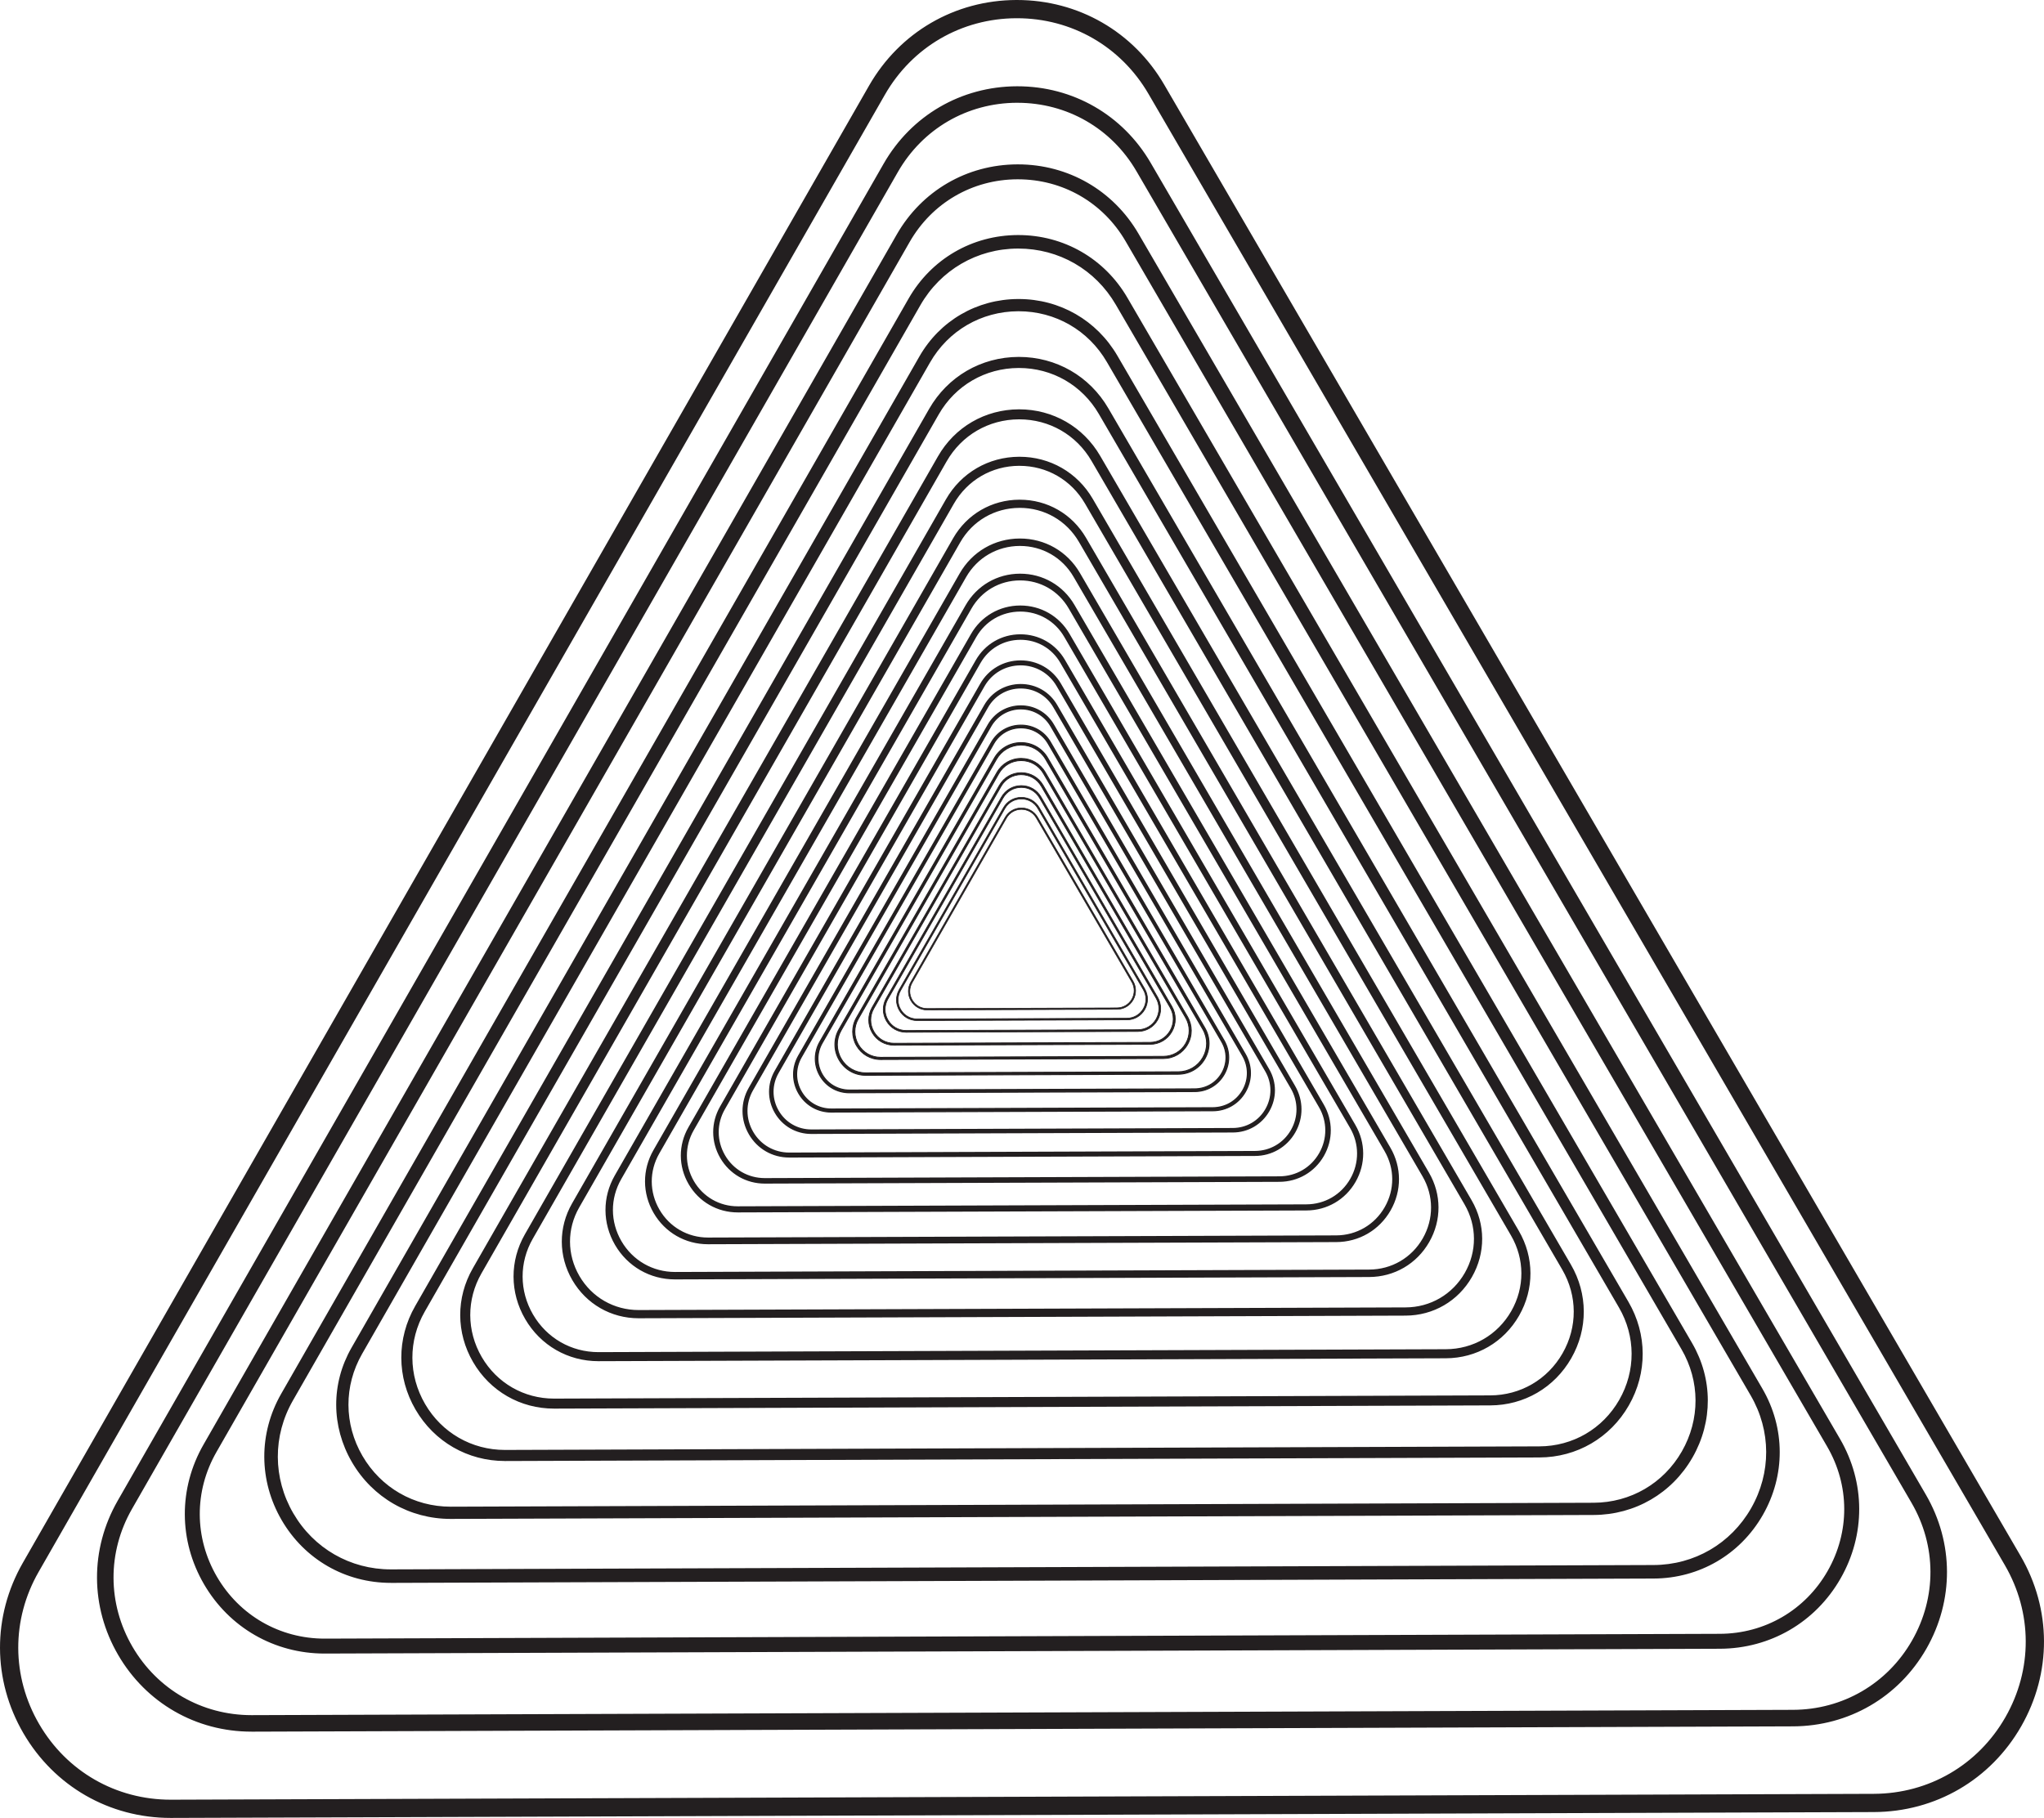 <svg xmlns="http://www.w3.org/2000/svg" id="Layer_2" data-name="Layer 2" viewBox="0 0 1220.79 1085.97"><defs><style>      .cls-1 {        fill: #231f20;      }    </style></defs><g id="Layer_1-2" data-name="Layer 1"><g><g><path class="cls-1" d="m553.72,603.33c-4.02,0-7.63-2.07-9.65-5.55-2.03-3.49-2.05-7.67-.04-11.17l56.33-98.35c2.01-3.5,5.62-5.61,9.66-5.62.01,0,.03,0,.04,0,4.02,0,7.63,2.07,9.65,5.55l57.01,97.96c2.03,3.49,2.05,7.67.04,11.17-2.01,3.5-5.62,5.61-9.66,5.62l-113.34.39h-.04Zm56.33-119.82s-.02,0-.04,0c-3.73.01-7.05,1.95-8.91,5.18l-56.33,98.35c-1.85,3.23-1.84,7.08.04,10.3,1.87,3.21,5.19,5.12,8.9,5.12h.04l113.34-.39c3.73-.01,7.05-1.95,8.91-5.18,1.85-3.23,1.84-7.08-.04-10.3l-57.01-97.96c-1.87-3.21-5.19-5.12-8.9-5.12Z"></path><path class="cls-1" d="m553.72,603.5h0c-4.08,0-7.75-2.11-9.8-5.64-2.06-3.54-2.08-7.79-.04-11.34l56.33-98.35c2.04-3.56,5.7-5.69,9.81-5.71h.04c4.08,0,7.75,2.11,9.8,5.64l57.01,97.96c2.06,3.54,2.08,7.79.04,11.34-2.04,3.56-5.7,5.69-9.81,5.71l-113.38.39Zm56.33-120.69h-.04c-3.98.01-7.53,2.08-9.51,5.53l-56.33,98.35c-1.98,3.45-1.96,7.56.04,11,1.99,3.42,5.54,5.47,9.5,5.47h.04l113.33-.39c3.98-.01,7.53-2.08,9.51-5.53,1.98-3.45,1.96-7.56-.04-11l-57.01-97.96c-1.99-3.42-5.54-5.47-9.5-5.47Zm-56.33,119.82c-3.77,0-7.16-1.95-9.05-5.21-1.91-3.27-1.92-7.19-.04-10.48l56.33-98.35c1.88-3.29,5.27-5.26,9.06-5.27h.04c3.77,0,7.16,1.95,9.05,5.21l57.01,97.96c1.91,3.27,1.92,7.19.04,10.48-1.88,3.29-5.27,5.26-9.06,5.27l-113.37.39Zm56.33-118.96h-.04c-3.66.01-6.94,1.92-8.76,5.1l-56.33,98.35c-1.82,3.18-1.81,6.97.03,10.13,1.83,3.15,5.11,5.04,8.76,5.04h.04l113.33-.39c3.66-.01,6.94-1.92,8.76-5.1,1.82-3.18,1.81-6.97-.03-10.13l-57.01-97.96c-1.83-3.15-5.11-5.04-8.75-5.04Z"></path></g><g><path class="cls-1" d="m547.78,609.66c-4.44,0-8.43-2.29-10.67-6.13-2.24-3.86-2.26-8.47-.04-12.34l62.24-108.66c2.22-3.87,6.21-6.19,10.67-6.21.01,0,.03,0,.04,0,4.44,0,8.43,2.29,10.67,6.13l62.98,108.23c2.24,3.86,2.26,8.47.04,12.34-2.22,3.87-6.21,6.19-10.67,6.21l-125.22.43h-.04Zm62.24-132.39s-.03,0-.04,0c-4.12.01-7.79,2.15-9.84,5.73l-62.24,108.66c-2.05,3.57-2.03,7.83.04,11.39,2.06,3.55,5.74,5.66,9.84,5.66h.04l125.22-.43c4.12-.01,7.79-2.15,9.84-5.73,2.05-3.57,2.03-7.83-.04-11.39l-62.98-108.23c-2.06-3.55-5.74-5.66-9.84-5.66Z"></path><path class="cls-1" d="m547.78,609.85h0c-4.51,0-8.56-2.33-10.83-6.23-2.28-3.92-2.3-8.6-.04-12.53l62.24-108.66c2.25-3.93,6.3-6.29,10.83-6.3h.05c4.51,0,8.56,2.33,10.83,6.23l62.98,108.23c2.28,3.92,2.3,8.6.04,12.53-2.25,3.93-6.3,6.29-10.83,6.3l-125.27.43Zm62.24-133.35h-.04c-4.39.02-8.32,2.3-10.5,6.11l-62.24,108.66c-2.18,3.81-2.17,8.35.04,12.15,2.2,3.78,6.13,6.04,10.5,6.04h.04l125.22-.43c4.39-.02,8.32-2.3,10.5-6.11,2.18-3.81,2.17-8.35-.04-12.15l-62.98-108.23c-2.2-3.78-6.13-6.04-10.5-6.04Zm-62.24,132.39c-4.17,0-7.91-2.15-10-5.75-2.11-3.62-2.12-7.95-.04-11.58l62.24-108.66c2.08-3.63,5.82-5.81,10.01-5.82h.04c4.17,0,7.91,2.15,10,5.75l62.98,108.23c2.11,3.62,2.12,7.94.04,11.58-2.08,3.63-5.82,5.81-10.01,5.82l-125.26.43Zm62.24-131.43h-.04c-4.05.01-7.66,2.12-9.68,5.63l-62.24,108.66c-2.01,3.51-2,7.7.04,11.19,2.03,3.48,5.64,5.56,9.67,5.56h.04l125.22-.43c4.05-.01,7.66-2.12,9.68-5.63,2.01-3.51,2-7.7-.04-11.19l-62.98-108.23c-2.03-3.48-5.64-5.56-9.67-5.56Z"></path></g><g><path class="cls-1" d="m541.21,616.65c-4.91,0-9.31-2.53-11.78-6.78-2.48-4.26-2.5-9.36-.05-13.64l68.76-120.06c2.45-4.28,6.86-6.84,11.79-6.86.02,0,.03,0,.05,0,4.91,0,9.31,2.53,11.78,6.78l69.59,119.58c2.48,4.26,2.5,9.36.05,13.64-2.45,4.28-6.86,6.84-11.79,6.86l-138.35.48h-.05Zm68.77-146.27s-.03,0-.05,0c-4.55.02-8.61,2.38-10.87,6.33l-68.76,120.06c-2.26,3.95-2.24,8.65.04,12.58,2.28,3.92,6.34,6.25,10.87,6.25h.05l138.35-.48c4.55-.02,8.61-2.38,10.87-6.33,2.26-3.95,2.24-8.65-.04-12.58l-69.59-119.58c-2.28-3.92-6.34-6.25-10.87-6.25Z"></path><path class="cls-1" d="m541.21,616.86h0c-4.99,0-9.46-2.57-11.97-6.88-2.52-4.33-2.54-9.5-.05-13.85l68.76-120.06c2.49-4.34,6.96-6.95,11.97-6.97h.05c4.99,0,9.46,2.57,11.97,6.88l69.59,119.58c2.52,4.33,2.54,9.5.05,13.85-2.49,4.34-6.96,6.95-11.97,6.97l-138.4.48Zm68.77-147.33h-.05c-4.85.02-9.19,2.54-11.6,6.75l-68.76,120.06c-2.41,4.21-2.4,9.23.05,13.43,2.43,4.18,6.77,6.67,11.6,6.67h.05l138.35-.48c4.85-.02,9.19-2.54,11.6-6.75,2.41-4.21,2.4-9.23-.05-13.43l-69.59-119.58c-2.43-4.18-6.77-6.67-11.6-6.67Zm-68.77,146.27c-4.6,0-8.74-2.38-11.05-6.36-2.33-4-2.34-8.78-.04-12.79l68.76-120.06c2.3-4.01,6.43-6.42,11.06-6.43h.05c4.6,0,8.74,2.38,11.05,6.36l69.59,119.58c2.33,4,2.34,8.78.04,12.79-2.3,4.01-6.43,6.42-11.06,6.43l-138.4.48Zm68.77-145.22h-.04c-4.47.02-8.47,2.34-10.69,6.22l-68.76,120.06c-2.22,3.88-2.21,8.5.04,12.37,2.24,3.85,6.24,6.15,10.69,6.15h.05l138.35-.48c4.47-.02,8.47-2.34,10.69-6.22,2.22-3.88,2.21-8.5-.04-12.37l-69.59-119.58c-2.24-3.85-6.24-6.15-10.69-6.15Z"></path></g><g><path class="cls-1" d="m533.96,624.38c-5.43,0-10.29-2.8-13.02-7.49-2.74-4.71-2.76-10.34-.05-15.07l75.98-132.65c2.71-4.73,7.58-7.56,13.02-7.58.02,0,.04,0,.05,0,5.43,0,10.29,2.8,13.02,7.49l76.89,132.12c2.74,4.71,2.76,10.34.05,15.07-2.71,4.73-7.58,7.56-13.02,7.58l-152.86.53h-.05Zm75.98-161.61s-.03,0-.05,0c-5.02.02-9.52,2.63-12.01,6.99l-75.98,132.65c-2.5,4.36-2.48,9.56.05,13.9,2.52,4.33,7.01,6.91,12.01,6.91h.05l152.86-.53c5.02-.02,9.52-2.63,12.01-6.99,2.5-4.36,2.48-9.56-.05-13.9l-76.89-132.12c-2.52-4.33-7.01-6.91-12.01-6.91Z"></path><path class="cls-1" d="m533.96,624.61h0c-5.51,0-10.45-2.84-13.22-7.61-2.78-4.78-2.8-10.5-.05-15.3l75.98-132.65c2.75-4.8,7.69-7.68,13.23-7.7h.06c5.51,0,10.45,2.84,13.22,7.61l76.89,132.12c2.78,4.78,2.8,10.5.05,15.3-2.75,4.8-7.69,7.68-13.23,7.7l-152.92.53Zm75.98-162.78h-.05c-5.36.02-10.16,2.81-12.82,7.46l-75.98,132.65c-2.67,4.65-2.65,10.2.05,14.83,2.69,4.62,7.48,7.37,12.82,7.37h.05l152.86-.53c5.36-.02,10.16-2.81,12.82-7.46,2.67-4.65,2.65-10.2-.05-14.83l-76.89-132.12c-2.69-4.62-7.48-7.37-12.82-7.37Zm-75.98,161.61c-5.09,0-9.65-2.63-12.21-7.02-2.57-4.42-2.59-9.7-.05-14.13l75.98-132.65c2.54-4.43,7.11-7.09,12.22-7.11h.05c5.09,0,9.65,2.63,12.21,7.02l76.89,132.12c2.57,4.42,2.59,9.7.05,14.13-2.54,4.43-7.11,7.09-12.21,7.11l-152.92.53Zm75.98-160.45h-.05c-4.94.02-9.36,2.59-11.81,6.87l-75.98,132.65c-2.46,4.29-2.44,9.4.05,13.67,2.47,4.25,6.89,6.79,11.81,6.79h.05l152.86-.53c4.94-.02,9.36-2.59,11.81-6.87,2.46-4.29,2.44-9.4-.05-13.66l-76.89-132.12c-2.47-4.25-6.89-6.79-11.81-6.79Z"></path></g><g><path class="cls-1" d="m525.94,632.91c-5.99,0-11.37-3.09-14.39-8.27-3.03-5.2-3.05-11.43-.06-16.65l83.94-146.56c2.99-5.22,8.37-8.35,14.39-8.37.02,0,.04,0,.06,0,5.99,0,11.37,3.09,14.39,8.27l84.95,145.98c3.03,5.2,3.05,11.43.06,16.65-2.99,5.22-8.37,8.35-14.39,8.37l-168.9.58h-.06Zm83.95-178.56s-.04,0-.06,0c-5.55.02-10.51,2.91-13.27,7.72l-83.94,146.56c-2.76,4.82-2.74,10.56.05,15.36,2.78,4.78,7.74,7.63,13.27,7.63h.06l168.9-.58c5.55-.02,10.51-2.91,13.27-7.72,2.76-4.82,2.74-10.56-.05-15.36l-84.95-145.98c-2.78-4.78-7.74-7.63-13.27-7.63Z"></path><path class="cls-1" d="m525.94,633.17h0c-6.09,0-11.55-3.14-14.61-8.4-3.07-5.28-3.1-11.6-.06-16.91l83.94-146.56c3.04-5.3,8.5-8.48,14.61-8.5h.06c6.09,0,11.55,3.14,14.61,8.4l84.95,145.98c3.07,5.28,3.1,11.6.06,16.91-3.04,5.3-8.5,8.48-14.61,8.5l-168.96.58Zm83.95-179.86h-.06c-5.93.02-11.22,3.1-14.17,8.24l-83.94,146.56c-2.94,5.14-2.92,11.27.06,16.39,2.97,5.1,8.26,8.15,14.16,8.15h.06l168.9-.58c5.93-.02,11.22-3.1,14.17-8.24,2.94-5.14,2.92-11.27-.06-16.39l-84.95-145.98c-2.97-5.1-8.26-8.15-14.16-8.15Zm-83.95,178.56c-5.62,0-10.67-2.9-13.49-7.76-2.84-4.88-2.86-10.72-.05-15.61l83.94-146.56c2.81-4.9,7.85-7.83,13.5-7.85h.06c5.62,0,10.67,2.9,13.49,7.76l84.95,145.98c2.84,4.88,2.86,10.72.05,15.61-2.81,4.9-7.85,7.83-13.5,7.85l-168.95.58Zm83.95-177.27h-.05c-5.46.02-10.34,2.86-13.05,7.59l-83.94,146.56c-2.71,4.74-2.69,10.38.05,15.1,2.73,4.7,7.61,7.5,13.05,7.5h.06l168.9-.58c5.46-.02,10.34-2.86,13.05-7.59,2.71-4.74,2.69-10.38-.05-15.1l-84.95-145.98c-2.73-4.7-7.61-7.5-13.05-7.5Z"></path></g><g><path class="cls-1" d="m517.08,642.35c-6.62,0-12.56-3.41-15.89-9.14-3.34-5.75-3.37-12.62-.06-18.39l92.75-161.93c3.31-5.77,9.25-9.23,15.9-9.25.02,0,.04,0,.07,0,6.62,0,12.56,3.41,15.9,9.14l93.86,161.29c3.34,5.75,3.37,12.62.06,18.39-3.31,5.77-9.25,9.23-15.9,9.25l-186.61.64h-.07Zm92.75-197.29s-.04,0-.06,0c-6.13.02-11.62,3.21-14.66,8.53l-92.75,161.93c-3.05,5.32-3.03,11.67.06,16.97,3.07,5.28,8.55,8.43,14.66,8.43h.06l186.61-.64c6.13-.02,11.62-3.21,14.66-8.53,3.05-5.32,3.03-11.67-.06-16.97l-93.86-161.29c-3.07-5.28-8.55-8.43-14.66-8.43Z"></path><path class="cls-1" d="m517.08,642.63h0c-6.72,0-12.76-3.47-16.14-9.28-3.4-5.84-3.42-12.82-.06-18.68l92.75-161.93c3.36-5.86,9.39-9.37,16.14-9.4h.07c6.72,0,12.76,3.47,16.14,9.28l93.86,161.29c3.4,5.84,3.42,12.82.06,18.68-3.36,5.86-9.39,9.37-16.14,9.4l-186.68.64Zm92.75-198.72h-.06c-6.55.02-12.4,3.43-15.65,9.11l-92.75,161.93c-3.25,5.68-3.23,12.45.06,18.11,3.28,5.64,9.13,9,15.65,9h.07l186.61-.64c6.55-.02,12.4-3.43,15.65-9.11,3.25-5.68,3.23-12.45-.06-18.11l-93.86-161.29c-3.28-5.64-9.13-9-15.65-9Zm-92.75,197.29c-6.21,0-11.78-3.21-14.91-8.57-3.14-5.39-3.16-11.84-.06-17.25l92.75-161.93c3.1-5.41,8.67-8.66,14.91-8.68h.06c6.21,0,11.78,3.21,14.91,8.57l93.86,161.29c3.14,5.39,3.16,11.84.06,17.25-3.1,5.41-8.67,8.66-14.91,8.68l-186.67.64Zm92.75-195.86h-.06c-6.03.02-11.42,3.16-14.42,8.39l-92.75,161.93c-3,5.23-2.98,11.47.06,16.68,3.02,5.19,8.41,8.29,14.42,8.29h.06l186.61-.64c6.03-.02,11.42-3.16,14.42-8.39,3-5.23,2.98-11.47-.06-16.68l-93.86-161.29c-3.02-5.19-8.41-8.29-14.42-8.29Z"></path></g><g><path class="cls-1" d="m507.3,652.77c-7.32,0-13.88-3.77-17.56-10.1-3.7-6.35-3.72-13.95-.07-20.32l102.48-178.91c3.65-6.38,10.22-10.2,17.57-10.22.02,0,.05,0,.07,0,7.32,0,13.88,3.77,17.56,10.1l103.7,178.2c3.7,6.35,3.72,13.95.07,20.32-3.65,6.38-10.22,10.2-17.57,10.22l-206.18.71h-.07Zm102.48-217.98s-.04,0-.07,0c-6.78.02-12.83,3.55-16.2,9.43l-102.48,178.91c-3.37,5.88-3.34,12.89.06,18.75,3.4,5.84,9.45,9.32,16.2,9.32h.07l206.18-.71c6.78-.02,12.83-3.55,16.2-9.43,3.37-5.88,3.34-12.89-.06-18.75l-103.7-178.2c-3.4-5.84-9.45-9.32-16.2-9.32Z"></path><path class="cls-1" d="m507.3,653.08h0c-7.43,0-14.1-3.83-17.83-10.26-3.75-6.45-3.78-14.16-.07-20.64l102.48-178.91c3.71-6.47,10.38-10.35,17.84-10.38h.07c7.43,0,14.1,3.83,17.83,10.26l103.7,178.2c3.75,6.45,3.78,14.16.07,20.64-3.71,6.47-10.38,10.36-17.84,10.38l-206.26.71Zm102.48-219.56h-.07c-7.23.02-13.7,3.79-17.29,10.06l-102.48,178.91c-3.6,6.28-3.57,13.76.07,20.01,3.62,6.23,10.09,9.94,17.29,9.94h.07l206.18-.71c7.23-.02,13.7-3.79,17.29-10.06,3.6-6.28,3.57-13.76-.07-20.01l-103.7-178.2c-3.62-6.23-10.09-9.94-17.29-9.94Zm-102.48,217.98c-6.86,0-13.02-3.54-16.47-9.47-3.47-5.96-3.49-13.08-.07-19.06l102.48-178.91c3.43-5.98,9.58-9.56,16.48-9.59h.07c6.86,0,13.02,3.54,16.47,9.47l103.7,178.2c3.47,5.96,3.49,13.08.07,19.06-3.43,5.98-9.58,9.56-16.48,9.59l-206.25.71Zm102.48-216.41h-.07c-6.66.02-12.62,3.49-15.93,9.27l-102.48,178.91c-3.31,5.78-3.29,12.67.06,18.43,3.34,5.74,9.29,9.16,15.93,9.16h.07l206.18-.71c6.66-.02,12.62-3.49,15.93-9.27,3.31-5.78,3.29-12.67-.06-18.43l-103.7-178.2c-3.34-5.74-9.29-9.16-15.93-9.16Z"></path></g><g><path class="cls-1" d="m496.49,664.28c-8.09,0-15.33-4.17-19.4-11.16-4.08-7.02-4.11-15.41-.08-22.45l113.22-197.68c4.03-7.04,11.29-11.27,19.41-11.29.03,0,.05,0,.08,0,8.09,0,15.33,4.17,19.4,11.16l114.58,196.89c4.08,7.02,4.11,15.41.08,22.45-4.03,7.04-11.29,11.27-19.41,11.29l-227.8.78h-.08Zm113.23-240.84s-.05,0-.07,0c-7.49.03-14.18,3.92-17.9,10.42l-113.22,197.68c-3.72,6.5-3.69,14.24.07,20.71,3.75,6.45,10.44,10.29,17.9,10.29h.07l227.8-.78c7.49-.03,14.18-3.92,17.9-10.42,3.72-6.5,3.7-14.24-.07-20.71l-114.58-196.89c-3.75-6.45-10.44-10.29-17.9-10.29Z"></path><path class="cls-1" d="m496.49,664.63h0c-8.21,0-15.57-4.24-19.7-11.33-4.15-7.12-4.18-15.65-.08-22.8l113.22-197.68c4.1-7.15,11.47-11.44,19.71-11.47h.08c8.21,0,15.58,4.24,19.71,11.33l114.58,196.89c4.15,7.13,4.18,15.65.08,22.8-4.1,7.15-11.47,11.44-19.71,11.47l-227.89.78Zm113.23-242.59h-.08c-7.99.03-15.14,4.18-19.11,11.12l-113.22,197.68c-3.97,6.93-3.94,15.2.08,22.11,4,6.88,11.15,10.99,19.1,10.99h.08l227.8-.78c7.99-.03,15.13-4.18,19.11-11.12,3.97-6.93,3.94-15.2-.08-22.11l-114.58-196.89c-4-6.88-11.15-10.99-19.1-10.99Zm-113.23,240.84c-7.58,0-14.39-3.91-18.2-10.47-3.83-6.58-3.86-14.45-.07-21.06l113.22-197.68c3.78-6.61,10.59-10.57,18.2-10.59h.08c7.58,0,14.39,3.91,18.2,10.47l114.58,196.89c3.83,6.58,3.86,14.45.07,21.06-3.78,6.61-10.59,10.57-18.2,10.59l-227.88.78Zm113.23-239.1h-.07c-7.36.03-13.94,3.85-17.6,10.24l-113.22,197.68c-3.66,6.39-3.63,14,.07,20.36,3.69,6.34,10.27,10.12,17.6,10.12h.07l227.8-.78c7.36-.03,13.94-3.85,17.6-10.24,3.66-6.39,3.63-14-.07-20.36l-114.58-196.89c-3.69-6.34-10.27-10.12-17.6-10.12Z"></path></g><g><path class="cls-1" d="m484.54,677c-8.93,0-16.94-4.6-21.44-12.33-4.51-7.75-4.54-17.03-.09-24.81l125.1-218.41c4.46-7.78,12.47-12.45,21.44-12.48.03,0,.06,0,.09,0,8.93,0,16.94,4.6,21.44,12.33l126.6,217.54c4.51,7.75,4.54,17.03.09,24.81-4.46,7.78-12.47,12.45-21.44,12.48l-251.7.87h-.09Zm125.11-266.1s-.05,0-.08,0c-8.27.03-15.67,4.33-19.78,11.51l-125.1,218.41c-4.11,7.18-4.08,15.73.08,22.88,4.15,7.13,11.54,11.37,19.78,11.37h.08l251.7-.87c8.27-.03,15.67-4.33,19.78-11.51,4.11-7.18,4.08-15.73-.08-22.88l-126.6-217.54c-4.15-7.13-11.54-11.37-19.78-11.37Z"></path><path class="cls-1" d="m484.54,677.39h0c-9.07,0-17.21-4.68-21.77-12.52-4.58-7.87-4.61-17.29-.09-25.19l125.1-218.41c4.53-7.9,12.67-12.64,21.78-12.67h.09c9.07,0,17.21,4.68,21.77,12.52l126.6,217.54c4.58,7.87,4.61,17.29.09,25.19-4.53,7.9-12.67,12.64-21.78,12.67l-251.79.87Zm125.11-268.03h-.09c-8.83.03-16.72,4.62-21.11,12.29l-125.1,218.41c-4.39,7.66-4.36,16.79.08,24.42,4.42,7.6,12.31,12.14,21.11,12.14h.09l251.69-.87c8.83-.03,16.72-4.62,21.11-12.29,4.39-7.66,4.36-16.79-.08-24.42l-126.6-217.54c-4.42-7.6-12.31-12.14-21.11-12.14Zm-125.11,266.1c-8.38,0-15.89-4.32-20.11-11.57-4.23-7.27-4.26-15.97-.08-23.27l125.1-218.41c4.18-7.3,11.7-11.68,20.11-11.7h.08c8.38,0,15.89,4.32,20.11,11.57l126.6,217.54c4.23,7.27,4.26,15.97.08,23.27-4.18,7.3-11.7,11.68-20.11,11.7l-251.78.87Zm125.11-264.18h-.08c-8.14.03-15.41,4.26-19.45,11.32l-125.1,218.41c-4.04,7.06-4.01,15.47.08,22.5,4.07,7,11.34,11.18,19.44,11.18h.08l251.69-.87c8.13-.03,15.4-4.26,19.45-11.32,4.04-7.06,4.01-15.47-.08-22.5l-126.6-217.54c-4.08-7-11.34-11.18-19.44-11.18Z"></path></g><g><path class="cls-1" d="m471.34,691.06c-9.87,0-18.72-5.09-23.69-13.62-4.98-8.56-5.02-18.81-.09-27.41l138.22-241.31c4.93-8.6,13.78-13.75,23.69-13.79.03,0,.07,0,.1,0,9.87,0,18.72,5.09,23.69,13.62l139.88,240.36c4.98,8.57,5.02,18.81.09,27.41-4.93,8.6-13.78,13.75-23.69,13.79l-278.09.96h-.1Zm138.23-294.01s-.06,0-.09,0c-9.14.03-17.31,4.79-21.85,12.72l-138.22,241.31c-4.54,7.93-4.51,17.38.09,25.29,4.58,7.87,12.75,12.57,21.85,12.57h.09l278.09-.96c9.14-.03,17.31-4.79,21.85-12.72,4.54-7.93,4.51-17.38-.09-25.28l-139.88-240.36c-4.58-7.87-12.75-12.57-21.85-12.57Z"></path><path class="cls-1" d="m471.34,691.48h0c-10.02,0-19.01-5.17-24.05-13.84-5.06-8.7-5.1-19.1-.1-27.84l138.22-241.31c5-8.73,14-13.97,24.06-14h.1c10.02,0,19.01,5.17,24.06,13.84l139.88,240.36c5.06,8.7,5.1,19.1.1,27.84-5,8.73-14,13.97-24.06,14l-278.19.96Zm138.23-296.14h-.1c-9.76.03-18.48,5.11-23.33,13.57l-138.22,241.31c-4.85,8.47-4.81,18.55.09,26.99,4.89,8.4,13.61,13.41,23.32,13.41h.1l278.09-.96c9.76-.03,18.48-5.11,23.32-13.57,4.85-8.47,4.81-18.55-.09-26.99l-139.88-240.36c-4.89-8.4-13.61-13.41-23.32-13.41Zm-138.23,294.01c-9.26,0-17.56-4.78-22.22-12.78-4.68-8.03-4.71-17.65-.09-25.71l138.22-241.31c4.62-8.07,12.93-12.9,22.22-12.93h.09c9.26,0,17.56,4.78,22.22,12.78l139.88,240.36c4.68,8.03,4.71,17.64.09,25.71-4.62,8.07-12.93,12.9-22.22,12.93l-278.19.96Zm138.23-291.88h-.09c-8.99.03-17.02,4.71-21.49,12.5l-138.22,241.31c-4.47,7.8-4.43,17.09.09,24.86,4.5,7.74,12.53,12.36,21.48,12.36h.09l278.09-.96c8.99-.03,17.02-4.71,21.49-12.5,4.47-7.8,4.44-17.09-.09-24.86l-139.88-240.36c-4.5-7.74-12.53-12.36-21.48-12.36Z"></path></g><g><path class="cls-1" d="m456.76,706.58c-10.91,0-20.68-5.62-26.17-15.05-5.51-9.46-5.55-20.79-.1-30.29l152.71-266.62c5.44-9.5,15.23-15.2,26.18-15.23.04,0,.07,0,.11,0,10.91,0,20.68,5.62,26.17,15.05l154.55,265.56c5.51,9.46,5.55,20.79.1,30.29-5.44,9.5-15.23,15.2-26.18,15.23l-307.26,1.06h-.11Zm152.72-324.85s-.07,0-.1,0c-10.1.03-19.13,5.29-24.15,14.05l-152.71,266.62c-5.02,8.76-4.98,19.21.1,27.94,5.06,8.7,14.08,13.89,24.14,13.89h.1l307.26-1.06c10.1-.03,19.13-5.29,24.15-14.05,5.02-8.76,4.98-19.21-.1-27.94l-154.55-265.57c-5.06-8.7-14.08-13.89-24.14-13.89Z"></path><path class="cls-1" d="m456.76,707.05h0c-11.07,0-21.01-5.71-26.58-15.29-5.59-9.61-5.63-21.11-.11-30.76l152.71-266.62c5.53-9.65,15.46-15.43,26.58-15.47h.11c11.07,0,21.01,5.71,26.58,15.29l154.55,265.56c5.59,9.61,5.63,21.11.11,30.76-5.53,9.65-15.46,15.43-26.58,15.47l-307.37,1.06Zm152.72-327.2h-.11c-10.78.04-20.41,5.64-25.77,15l-152.71,266.62c-5.36,9.35-5.32,20.5.1,29.82,5.4,9.28,15.03,14.82,25.77,14.82h.11l307.26-1.06c10.78-.04,20.41-5.64,25.77-15,5.36-9.35,5.32-20.5-.1-29.82l-154.55-265.56c-5.4-9.28-15.03-14.82-25.77-14.82Zm-152.72,324.85c-10.23,0-19.4-5.28-24.55-14.12-5.17-8.88-5.2-19.5-.1-28.41l152.71-266.62c5.1-8.91,14.28-14.25,24.55-14.29h.1c10.23,0,19.4,5.28,24.55,14.12l154.55,265.57c5.17,8.88,5.2,19.49.1,28.41-5.1,8.91-14.28,14.25-24.55,14.29l-307.36,1.06Zm152.72-322.5h-.1c-9.93.03-18.81,5.2-23.74,13.82l-152.71,266.62c-4.94,8.62-4.9,18.88.09,27.47,4.97,8.55,13.85,13.65,23.74,13.65h.1l307.26-1.06c9.93-.03,18.81-5.2,23.74-13.82,4.94-8.62,4.9-18.88-.09-27.47l-154.55-265.57c-4.97-8.55-13.85-13.65-23.74-13.65Z"></path></g><g><path class="cls-1" d="m440.65,723.74c-12.05,0-22.85-6.21-28.92-16.63-6.08-10.46-6.13-22.96-.12-33.46l168.73-294.59c6.01-10.5,16.82-16.79,28.92-16.83.04,0,.08,0,.12,0,12.05,0,22.85,6.21,28.92,16.63l170.75,293.42c6.08,10.46,6.13,22.96.12,33.46-6.01,10.5-16.82,16.79-28.92,16.83l-339.48,1.17h-.12Zm168.74-358.91s-.07,0-.11,0c-11.16.04-21.13,5.84-26.68,15.53l-168.73,294.58c-5.55,9.68-5.51,21.22.11,30.87,5.59,9.61,15.56,15.34,26.67,15.34h.11l339.48-1.17c11.16-.04,21.13-5.84,26.68-15.53,5.55-9.68,5.51-21.22-.11-30.87l-170.75-293.42c-5.59-9.61-15.56-15.34-26.67-15.34Z"></path><path class="cls-1" d="m440.65,724.26h0c-12.23,0-23.21-6.31-29.36-16.89-6.18-10.62-6.22-23.32-.12-33.98l168.73-294.59c6.11-10.66,17.09-17.05,29.37-17.09h.12c12.23,0,23.21,6.31,29.37,16.89l170.75,293.42c6.18,10.62,6.22,23.32.12,33.98-6.11,10.66-17.09,17.05-29.37,17.09l-339.61,1.17Zm168.74-361.51h-.12c-11.91.04-22.56,6.24-28.48,16.57l-168.73,294.59c-5.92,10.33-5.88,22.65.11,32.94,5.97,10.25,16.61,16.37,28.47,16.37h.12l339.48-1.17c11.91-.04,22.55-6.24,28.47-16.57,5.92-10.33,5.88-22.65-.11-32.94l-170.75-293.42c-5.97-10.25-16.61-16.37-28.47-16.37Zm-168.74,358.91c-11.3,0-21.44-5.83-27.12-15.6-5.71-9.81-5.75-21.54-.11-31.39l168.73-294.58c5.64-9.85,15.78-15.75,27.13-15.79h.11c11.3,0,21.44,5.83,27.12,15.6l170.75,293.42c5.71,9.81,5.75,21.54.11,31.39-5.64,9.85-15.78,15.75-27.13,15.79l-339.6,1.17Zm168.74-356.32h-.11c-10.97.04-20.78,5.74-26.23,15.26l-168.73,294.58c-5.45,9.52-5.41,20.86.1,30.35,5.5,9.44,15.3,15.08,26.22,15.08h.11l339.48-1.17c10.97-.04,20.78-5.74,26.23-15.26,5.45-9.52,5.41-20.86-.1-30.35l-170.75-293.42c-5.5-9.44-15.3-15.08-26.22-15.08Z"></path></g><g><path class="cls-1" d="m422.84,742.7c-13.31,0-25.25-6.86-31.95-18.38-6.72-11.55-6.77-25.37-.13-36.97l186.43-325.48c6.64-11.6,18.59-18.55,31.96-18.6.04,0,.09,0,.13,0,13.31,0,25.25,6.86,31.95,18.38l188.66,324.19c6.72,11.55,6.77,25.37.13,36.97-6.64,11.6-18.59,18.55-31.96,18.6l-375.09,1.29h-.13Zm186.44-396.56s-.08,0-.12,0c-12.33.04-23.35,6.45-29.48,17.15l-186.43,325.48c-6.13,10.7-6.08,23.45.12,34.1,6.18,10.62,17.19,16.95,29.47,16.95h.12l375.09-1.29c12.33-.04,23.35-6.45,29.48-17.15,6.13-10.7,6.08-23.45-.12-34.1l-188.66-324.19c-6.18-10.62-17.19-16.95-29.47-16.95Z"></path><path class="cls-1" d="m422.84,743.27h0c-13.52,0-25.64-6.98-32.44-18.66-6.83-11.73-6.88-25.77-.13-37.55l186.43-325.48c6.75-11.78,18.88-18.84,32.45-18.88h.14c13.52,0,25.65,6.98,32.45,18.66l188.66,324.19c6.83,11.73,6.88,25.77.13,37.55-6.75,11.78-18.88,18.84-32.45,18.88l-375.22,1.29Zm186.44-399.42h-.13c-13.16.05-24.92,6.89-31.46,18.31l-186.43,325.48c-6.54,11.42-6.49,25.03.13,36.4,6.59,11.33,18.35,18.09,31.45,18.09h.13l375.08-1.29c13.16-.05,24.92-6.89,31.46-18.31,6.54-11.42,6.49-25.03-.12-36.4l-188.66-324.19c-6.59-11.33-18.35-18.09-31.45-18.09Zm-186.44,396.56c-12.48,0-23.69-6.44-29.97-17.24-6.31-10.84-6.35-23.8-.12-34.68l186.43-325.48c6.23-10.88,17.44-17.4,29.97-17.44h.12c12.48,0,23.69,6.44,29.97,17.24l188.66,324.19c6.31,10.84,6.35,23.8.12,34.68-6.23,10.88-17.44,17.4-29.97,17.44l-375.21,1.29Zm186.44-393.69h-.12c-12.12.04-22.96,6.35-28.98,16.87l-186.43,325.48c-6.02,10.52-5.98,23.05.12,33.53,6.07,10.44,16.9,16.67,28.98,16.67h.12l375.08-1.29c12.12-.04,22.96-6.35,28.98-16.87,6.03-10.52,5.98-23.05-.12-33.53l-188.66-324.19c-6.07-10.44-16.9-16.67-28.97-16.67Z"></path></g><g><path class="cls-1" d="m403.17,763.64c-14.71,0-27.9-7.58-35.3-20.3-7.43-12.76-7.48-28.03-.14-40.85l205.98-359.62c7.34-12.81,20.54-20.5,35.31-20.55.05,0,.1,0,.15,0,14.71,0,27.9,7.58,35.3,20.3l208.45,358.19c7.43,12.76,7.48,28.03.14,40.85-7.34,12.82-20.54,20.5-35.31,20.55l-414.43,1.43h-.15Zm205.99-438.15s-.09,0-.14,0c-13.62.05-25.8,7.13-32.57,18.95l-205.98,359.62c-6.77,11.82-6.72,25.91.13,37.68,6.83,11.73,18.99,18.73,32.56,18.73h.14l414.43-1.43c13.62-.05,25.8-7.13,32.57-18.95,6.77-11.82,6.72-25.91-.13-37.68l-208.45-358.19c-6.83-11.73-18.99-18.73-32.56-18.73Z"></path><path class="cls-1" d="m403.17,764.28h0c-14.93,0-28.33-7.71-35.85-20.62-7.54-12.96-7.6-28.47-.14-41.48l205.98-359.62c7.45-13.01,20.86-20.81,35.85-20.87h.15c14.93,0,28.34,7.71,35.85,20.62l208.45,358.19c7.54,12.96,7.6,28.47.14,41.48-7.45,13.01-20.86,20.81-35.85,20.87l-414.58,1.43Zm205.99-441.32h-.14c-14.54.05-27.53,7.61-34.76,20.23l-205.98,359.62c-7.23,12.62-7.17,27.65.14,40.22,7.28,12.52,20.28,19.99,34.75,19.99h.15l414.42-1.43c14.54-.05,27.53-7.61,34.76-20.23,7.23-12.62,7.17-27.65-.14-40.22l-208.45-358.19c-7.28-12.52-20.28-19.99-34.75-19.99Zm-205.99,438.15c-13.79,0-26.17-7.12-33.11-19.04-6.97-11.97-7.02-26.3-.13-38.31l205.98-359.62c6.88-12.02,19.26-19.22,33.12-19.27h.14c13.79,0,26.17,7.12,33.11,19.04l208.45,358.19c6.97,11.97,7.02,26.29.13,38.31-6.88,12.02-19.26,19.22-33.12,19.27l-414.56,1.43Zm205.99-434.98h-.13c-13.4.05-25.37,7.01-32.02,18.63l-205.98,359.62c-6.66,11.62-6.61,25.47.13,37.05,6.71,11.53,18.68,18.41,32.01,18.41h.14l414.42-1.43c13.39-.05,25.36-7.01,32.02-18.63,6.66-11.62,6.61-25.47-.13-37.05l-208.45-358.19c-6.71-11.53-18.68-18.41-32.01-18.41Z"></path></g><g><path class="cls-1" d="m381.44,786.79c-16.25,0-30.82-8.38-39-22.43-8.21-14.1-8.27-30.97-.16-45.13l227.58-397.33c8.11-14.16,22.69-22.65,39.01-22.7.05,0,.11,0,.16,0,16.25,0,30.82,8.38,39,22.43l230.31,395.75c8.21,14.1,8.26,30.97.16,45.13-8.11,14.16-22.69,22.65-39.01,22.7l-457.89,1.58h-.16Zm227.59-484.1c-.05,0-.1,0-.15,0-15.05.05-28.5,7.88-35.98,20.94l-227.58,397.33c-7.48,13.06-7.43,28.62.14,41.63,7.54,12.97,20.99,20.69,35.98,20.69h.15l457.89-1.58c15.05-.05,28.5-7.88,35.98-20.94,7.48-13.06,7.43-28.62-.14-41.63l-230.31-395.76c-7.54-12.97-20.99-20.69-35.98-20.69Z"></path><path class="cls-1" d="m381.44,787.49h0c-16.5,0-31.31-8.52-39.61-22.78-8.33-14.32-8.39-31.45-.16-45.83l227.58-397.33c8.24-14.38,23.05-23,39.62-23.05h.16c16.5,0,31.31,8.52,39.61,22.78l230.31,395.75c8.33,14.32,8.39,31.46.16,45.83-8.24,14.38-23.04,23-39.61,23.05l-458.05,1.58Zm227.59-487.6h-.16c-16.07.06-30.42,8.41-38.41,22.35l-227.58,397.33c-7.98,13.94-7.93,30.55.15,44.43,8.05,13.83,22.4,22.09,38.4,22.08h.16l457.89-1.58c16.06-.06,30.42-8.41,38.4-22.35,7.98-13.94,7.93-30.55-.15-44.43l-230.31-395.75c-8.05-13.83-22.4-22.08-38.4-22.08Zm-227.59,484.1c-15.24,0-28.92-7.87-36.58-21.04-7.7-13.23-7.75-29.05-.15-42.33l227.58-397.33c7.61-13.28,21.28-21.24,36.59-21.29h.15c15.24,0,28.91,7.87,36.58,21.04l230.31,395.76c7.7,13.23,7.75,29.05.15,42.33-7.61,13.28-21.28,21.24-36.59,21.29l-458.04,1.58Zm227.59-480.6h-.15c-14.8.05-28.03,7.75-35.38,20.59l-227.58,397.33c-7.35,12.84-7.3,28.14.14,40.93,7.41,12.74,20.64,20.34,35.37,20.34h.15l457.89-1.58c14.8-.05,28.02-7.75,35.38-20.59,7.36-12.84,7.3-28.14-.14-40.93l-230.31-395.76c-7.41-12.74-20.64-20.34-35.37-20.34Z"></path></g><g><path class="cls-1" d="m357.43,812.36c-17.96,0-34.05-9.25-43.09-24.79-9.07-15.58-9.13-34.22-.17-49.87l251.45-439c8.96-15.64,25.07-25.02,43.1-25.08.06,0,.12,0,.18,0,17.96,0,34.06,9.26,43.09,24.79l254.46,437.26c9.07,15.58,9.13,34.22.17,49.87-8.96,15.64-25.07,25.02-43.1,25.08l-505.91,1.74h-.18Zm251.46-534.87c-.06,0-.11,0-.17,0-16.63.06-31.49,8.71-39.76,23.14l-251.45,439c-8.27,14.43-8.21,31.63.16,46,8.34,14.32,23.19,22.86,39.75,22.86h.17l505.91-1.74c16.63-.06,31.49-8.71,39.76-23.14,8.27-14.43,8.21-31.63-.16-46l-254.46-437.26c-8.34-14.32-23.19-22.86-39.75-22.86Z"></path><path class="cls-1" d="m357.43,813.13h0c-18.23,0-34.59-9.41-43.76-25.17-9.21-15.82-9.27-34.75-.17-50.64l251.45-439c9.1-15.89,25.46-25.41,43.77-25.47h.18c18.23,0,34.59,9.41,43.76,25.17l254.46,437.26c9.21,15.82,9.27,34.75.17,50.64-9.1,15.89-25.46,25.41-43.77,25.47l-506.09,1.74Zm251.46-538.74h-.17c-17.75.06-33.61,9.29-42.43,24.69l-251.45,439c-8.82,15.4-8.76,33.75.17,49.09,8.89,15.28,24.75,24.4,42.42,24.4h.18l505.91-1.74c17.75-.06,33.61-9.29,42.43-24.69,8.82-15.4,8.76-33.75-.17-49.09l-254.46-437.26c-8.89-15.28-24.75-24.4-42.42-24.4Zm-251.46,534.87c-16.84,0-31.95-8.69-40.42-23.25-8.51-14.61-8.57-32.1-.16-46.77l251.45-439c8.4-14.67,23.52-23.47,40.43-23.53h.17c16.84,0,31.95,8.69,40.42,23.25l254.46,437.26c8.51,14.61,8.57,32.1.16,46.77-8.4,14.67-23.52,23.47-40.43,23.53l-506.08,1.74Zm251.46-531h-.16c-16.35.06-30.97,8.56-39.09,22.75l-251.45,439c-8.13,14.19-8.07,31.09.16,45.23,8.19,14.07,22.8,22.48,39.08,22.48h.17l505.91-1.74c16.35-.06,30.96-8.56,39.09-22.75,8.13-14.19,8.07-31.09-.16-45.22l-254.46-437.26c-8.19-14.08-22.8-22.48-39.08-22.48Z"></path></g><g><path class="cls-1" d="m330.9,840.61c-19.84,0-37.63-10.23-47.61-27.38-10.02-17.22-10.09-37.81-.19-55.1l277.82-485.04c9.9-17.28,27.7-27.64,47.62-27.71.07,0,.13,0,.2,0,19.84,0,37.63,10.23,47.61,27.38l281.15,483.12c10.02,17.22,10.09,37.81.19,55.1-9.9,17.28-27.7,27.64-47.62,27.71l-558.97,1.92h-.2ZM608.74,249.64c-.06,0-.12,0-.18,0-18.37.06-34.8,9.62-43.93,25.56l-277.82,485.04c-9.13,15.94-9.07,34.94.17,50.82,9.21,15.83,25.62,25.26,43.92,25.26h.18l558.97-1.92c18.37-.06,34.79-9.62,43.93-25.56,9.13-15.94,9.07-34.94-.18-50.82l-281.15-483.12c-9.21-15.83-25.62-25.26-43.92-25.26Z"></path><path class="cls-1" d="m330.9,841.46h0c-20.14,0-38.22-10.4-48.35-27.81-10.17-17.48-10.25-38.4-.19-55.95l277.82-485.04c10.05-17.55,28.13-28.07,48.36-28.14h.2c20.14,0,38.22,10.4,48.35,27.81l281.15,483.12c10.17,17.48,10.25,38.4.19,55.95-10.05,17.55-28.13,28.07-48.36,28.14l-559.17,1.92ZM608.74,246.22h-.19c-19.61.07-37.14,10.27-46.89,27.28l-277.82,485.04c-9.75,17.02-9.68,37.29.19,54.24,9.82,16.88,27.35,26.96,46.87,26.96h.2l558.97-1.92c19.61-.07,37.14-10.27,46.88-27.28,9.75-17.02,9.68-37.29-.19-54.24l-281.15-483.12c-9.82-16.88-27.35-26.96-46.87-26.96Zm-277.84,590.96c-18.6,0-35.3-9.6-44.66-25.69-9.4-16.15-9.46-35.47-.18-51.68l277.82-485.04c9.29-16.21,25.98-25.93,44.67-25.99h.19c18.6,0,35.3,9.6,44.66,25.68l281.15,483.12c9.4,16.15,9.46,35.47.18,51.68-9.29,16.21-25.98,25.93-44.67,25.99l-559.16,1.92ZM608.74,250.5h-.18c-18.07.06-34.21,9.46-43.19,25.13l-277.82,485.04c-8.98,15.68-8.91,34.35.17,49.97,9.05,15.55,25.19,24.84,43.18,24.84h.18l558.97-1.92c18.07-.06,34.21-9.46,43.19-25.13,8.98-15.68,8.91-34.35-.17-49.97l-281.15-483.12c-9.05-15.55-25.19-24.84-43.18-24.84Z"></path></g><g><path class="cls-1" d="m301.59,871.82c-21.92,0-41.57-11.3-52.6-30.26-11.07-19.02-11.15-41.78-.21-60.87L555.73,244.77c10.94-19.1,30.61-30.54,52.62-30.62.07,0,.15,0,.22,0,21.92,0,41.57,11.3,52.61,30.26l310.64,533.79c11.07,19.02,11.15,41.78.21,60.88-10.94,19.1-30.61,30.54-52.61,30.62l-617.59,2.13h-.22ZM608.56,218.88c-.07,0-.13,0-.2,0-20.3.07-38.44,10.63-48.53,28.24L252.87,783.03c-10.09,17.62-10.02,38.61.19,56.15,10.18,17.49,28.31,27.91,48.52,27.91h.2l617.59-2.13c20.3-.07,38.44-10.63,48.53-28.24,10.09-17.62,10.02-38.61-.19-56.15L657.09,246.79c-10.18-17.49-28.31-27.91-48.52-27.91Z"></path><path class="cls-1" d="m301.59,872.76h0c-22.25,0-42.22-11.49-53.42-30.73-11.24-19.32-11.32-42.43-.21-61.82L554.91,244.3c11.11-19.39,31.08-31.02,53.43-31.09h.22c22.25,0,42.23,11.49,53.42,30.73l310.64,533.79c11.24,19.32,11.32,42.43.21,61.82-11.11,19.39-31.08,31.02-53.43,31.09l-617.82,2.13ZM608.56,215.1h-.21c-21.67.07-41.03,11.34-51.8,30.14L249.59,781.16c-10.77,18.8-10.69,41.2.21,59.93,10.85,18.65,30.22,29.79,51.79,29.79h.22l617.59-2.13c21.67-.07,41.03-11.34,51.8-30.14,10.77-18.8,10.69-41.2-.21-59.93L660.35,244.89c-10.86-18.65-30.22-29.79-51.79-29.79Zm-306.97,652.94c-20.55,0-39-10.61-49.34-28.38-10.38-17.84-10.46-39.19-.2-57.1L559.01,246.65c10.26-17.91,28.71-28.65,49.35-28.72h.21c20.55,0,39,10.61,49.34,28.38l310.64,533.79c10.38,17.84,10.46,39.18.2,57.1-10.26,17.91-28.71,28.65-49.35,28.72l-617.8,2.13ZM608.56,219.82h-.2c-19.96.07-37.8,10.45-47.72,27.77L253.69,783.5c-9.92,17.32-9.85,37.96.19,55.21,10,17.18,27.83,27.44,47.71,27.44h.2l617.59-2.13c19.96-.07,37.8-10.45,47.72-27.77,9.92-17.32,9.85-37.96-.19-55.21L656.27,247.26c-10-17.18-27.83-27.44-47.71-27.44Z"></path></g><g><path class="cls-1" d="m269.2,906.31c-24.22,0-45.93-12.48-58.12-33.43-12.23-21.02-12.32-46.16-.23-67.26L549.99,213.5c12.09-21.1,33.82-33.75,58.13-33.83.08,0,.16,0,.24,0,24.22,0,45.93,12.48,58.12,33.43l343.21,589.77c12.23,21.02,12.32,46.16.23,67.26-12.09,21.1-33.82,33.75-58.13,33.83l-682.36,2.35h-.24ZM608.37,184.89c-.08,0-.15,0-.22,0-22.43.08-42.48,11.74-53.62,31.21L215.37,808.21c-11.15,19.46-11.07,42.66.21,62.04,11.24,19.32,31.27,30.84,53.61,30.84h.22l682.36-2.35c22.43-.08,42.48-11.74,53.62-31.21,11.15-19.46,11.07-42.66-.21-62.04L661.98,215.72c-11.24-19.32-31.27-30.84-53.61-30.84Z"></path><path class="cls-1" d="m269.2,907.35h0c-24.59,0-46.65-12.69-59.02-33.95-12.42-21.34-12.51-46.88-.24-68.3L549.09,212.98c12.27-21.43,34.34-34.27,59.04-34.36h.25c24.59,0,46.65,12.69,59.03,33.95l343.21,589.77c12.42,21.34,12.51,46.88.24,68.3-12.27,21.43-34.34,34.27-59.03,34.36l-682.61,2.35ZM608.37,180.71h-.24c-23.94.08-45.34,12.53-57.24,33.31L211.75,806.14c-11.9,20.77-11.81,45.53.23,66.22,11.99,20.61,33.38,32.91,57.22,32.91h.24l682.36-2.35c23.94-.08,45.33-12.53,57.23-33.31,11.9-20.77,11.81-45.53-.23-66.22L665.59,213.62c-11.99-20.61-33.38-32.91-57.22-32.91Zm-339.17,721.42c-22.71,0-43.09-11.72-54.52-31.36-11.47-19.71-11.55-43.3-.22-63.09L553.62,215.57c11.34-19.79,31.72-31.65,54.53-31.73h.23c22.71,0,43.09,11.72,54.52,31.35l343.21,589.77c11.47,19.71,11.55,43.29.22,63.08-11.34,19.79-31.72,31.65-54.53,31.73l-682.59,2.35ZM608.37,185.93h-.22c-22.06.08-41.77,11.55-52.73,30.68L216.28,808.73c-10.96,19.14-10.88,41.94.21,61,11.05,18.98,30.75,30.32,52.71,30.32h.22l682.36-2.35c22.05-.08,41.76-11.55,52.72-30.68,10.96-19.14,10.88-41.94-.21-61L661.08,216.25c-11.05-18.98-30.75-30.32-52.71-30.32Z"></path></g><g><path class="cls-1" d="m233.42,944.41c-26.76,0-50.75-13.79-64.22-36.94-13.51-23.22-13.61-51-.26-74.31L543.66,178.94c13.35-23.31,37.36-37.29,64.23-37.38.09,0,.18,0,.27,0,26.76,0,50.75,13.79,64.22,36.94l379.21,651.62c13.51,23.22,13.61,51,.26,74.31-13.35,23.31-37.36,37.29-64.23,37.38l-753.93,2.6h-.27ZM608.16,147.33c-.08,0-.16,0-.25,0-24.78.09-46.93,12.97-59.25,34.48L173.95,836.02c-12.32,21.5-12.23,47.13.24,68.55,12.42,21.35,34.55,34.07,59.24,34.07h.25l753.93-2.6c24.78-.09,46.93-12.97,59.25-34.48,12.32-21.5,12.23-47.13-.24-68.55L667.39,181.4c-12.42-21.35-34.55-34.07-59.24-34.07Z"></path><path class="cls-1" d="m233.42,945.56h0c-27.17,0-51.55-14.02-65.21-37.51-13.72-23.58-13.82-51.79-.26-75.47L542.66,178.37c13.56-23.67,37.94-37.86,65.23-37.96h.27c27.17,0,51.55,14.02,65.22,37.51l379.21,651.62c13.72,23.58,13.82,51.79.26,75.47-13.56,23.67-37.94,37.87-65.23,37.96l-754.2,2.6ZM608.16,142.72h-.26c-26.45.09-50.09,13.85-63.24,36.8L169.94,833.73c-13.15,22.95-13.05,50.3.25,73.16,13.25,22.77,36.89,36.36,63.22,36.36h.27l753.92-2.6c26.45-.09,50.09-13.85,63.23-36.8,13.15-22.95,13.05-50.3-.25-73.16L671.38,179.08c-13.25-22.77-36.89-36.36-63.22-36.36ZM233.42,939.8c-25.09,0-47.61-12.95-60.23-34.64-12.67-21.78-12.76-47.84-.24-69.7L547.66,181.24c12.52-21.87,35.05-34.97,60.24-35.06h.25c25.09,0,47.61,12.95,60.23,34.64l379.21,651.62c12.68,21.78,12.77,47.83.24,69.7-12.52,21.87-35.05,34.97-60.24,35.06l-754.18,2.6ZM608.16,148.48h-.24c-24.37.08-46.15,12.76-58.26,33.9L174.95,836.6c-12.11,21.14-12.02,46.34.23,67.4,12.21,20.97,33.98,33.5,58.24,33.5h.25l753.92-2.6c24.37-.08,46.14-12.76,58.25-33.9,12.11-21.14,12.02-46.34-.23-67.39L666.4,181.98c-12.21-20.98-33.98-33.5-58.24-33.5Z"></path></g><g><path class="cls-1" d="m193.88,986.51c-29.57,0-56.07-15.24-70.95-40.81-14.93-25.65-15.04-56.35-.28-82.11L536.66,140.76c14.75-25.76,41.28-41.2,70.97-41.3.1,0,.2,0,.3,0,29.57,0,56.07,15.24,70.95,40.81l418.98,719.96c14.93,25.66,15.04,56.35.28,82.11-14.75,25.76-41.28,41.2-70.97,41.3l-833,2.87h-.3ZM607.92,105.83c-.09,0-.18,0-.27,0-27.38.09-51.85,14.34-65.46,38.09L128.17,866.76c-13.61,23.76-13.51,52.07.26,75.74,13.73,23.59,38.18,37.64,65.45,37.64h.27l833-2.87c27.38-.09,51.85-14.34,65.46-38.1,13.61-23.76,13.51-52.07-.26-75.74L673.37,143.48c-13.73-23.59-38.18-37.64-65.45-37.64Z"></path><path class="cls-1" d="m193.88,987.78h0c-30.02,0-56.95-15.49-72.05-41.44-15.16-26.05-15.27-57.22-.29-83.38L535.56,140.13c14.98-26.16,41.92-41.84,72.07-41.94h.3c30.02,0,56.95,15.49,72.06,41.44l418.98,719.96c15.16,26.05,15.27,57.22.29,83.38-14.98,26.16-41.92,41.84-72.07,41.94l-833.3,2.87ZM607.92,100.74h-.29c-29.23.1-55.35,15.3-69.87,40.66L123.75,864.23c-14.52,25.36-14.42,55.58.28,80.83,14.64,25.16,40.75,40.18,69.85,40.18h.3l832.99-2.87c29.22-.1,55.34-15.3,69.87-40.66,14.52-25.36,14.42-55.58-.28-80.83L677.78,140.91c-14.64-25.16-40.75-40.18-69.85-40.18ZM193.88,981.41c-27.72,0-52.6-14.31-66.55-38.28-14-24.06-14.1-52.85-.26-77.01L541.08,143.3c13.84-24.16,38.72-38.64,66.56-38.74h.28c27.72,0,52.6,14.31,66.55,38.28l418.98,719.96c14,24.06,14.1,52.85.27,77.01-13.84,24.16-38.72,38.64-66.56,38.74l-833.27,2.87ZM607.92,107.11h-.26c-26.93.09-50.99,14.09-64.37,37.45L129.28,867.39c-13.38,23.36-13.28,51.2.26,74.46,13.49,23.17,37.54,37.01,64.35,37.01h.27l832.99-2.87c26.92-.09,50.98-14.1,64.36-37.45,13.38-23.36,13.29-51.2-.26-74.46L672.27,144.12c-13.49-23.17-37.54-37.01-64.35-37.01Z"></path></g><g><path class="cls-1" d="m150.2,1033.02c-32.67,0-61.95-16.84-78.39-45.09-16.5-28.35-16.61-62.26-.31-90.72L528.93,98.58c16.3-28.46,45.61-45.52,78.41-45.63.11,0,.22,0,.33,0,32.67,0,61.95,16.84,78.4,45.09l462.92,795.47c16.5,28.35,16.61,62.26.31,90.72-16.3,28.46-45.61,45.52-78.41,45.63l-920.36,3.17h-.33ZM607.66,59.99c-.1,0-.2,0-.3,0-30.25.1-57.29,15.84-72.33,42.09L77.6,900.71c-15.04,26.25-14.93,57.53.29,83.68,15.17,26.06,42.18,41.59,72.31,41.59h.3l920.36-3.17c30.25-.1,57.29-15.84,72.33-42.09,15.04-26.25,14.93-57.53-.29-83.68L679.98,101.58c-15.17-26.06-42.18-41.59-72.31-41.59Z"></path><path class="cls-1" d="m150.2,1034.43h0c-33.16,0-62.92-17.12-79.61-45.79-16.75-28.79-16.87-63.22-.32-92.13L527.71,97.88c16.55-28.9,46.32-46.22,79.63-46.34h.33c33.16,0,62.93,17.12,79.61,45.79l462.92,795.47c16.75,28.79,16.87,63.23.32,92.13-16.55,28.9-46.32,46.22-79.63,46.34l-920.69,3.17ZM607.66,54.36h-.32c-32.29.11-61.15,16.9-77.2,44.92L72.71,897.92c-16.05,28.02-15.93,61.4.31,89.31,16.18,27.8,45.03,44.39,77.18,44.39h.33l920.35-3.17c32.29-.11,61.14-16.9,77.19-44.92,16.05-28.02,15.93-61.4-.31-89.31L684.84,98.75c-16.18-27.8-45.03-44.39-77.18-44.39Zm-457.46,973.04c-30.63,0-58.12-15.81-73.53-42.29-15.47-26.59-15.58-58.4-.29-85.09L533.81,101.38c15.29-26.69,42.78-42.69,73.54-42.8h.31c30.63,0,58.12,15.81,73.53,42.29l462.92,795.47c15.47,26.59,15.58,58.39.29,85.09-15.29,26.69-42.78,42.69-73.54,42.8l-920.66,3.17ZM607.66,61.39h-.29c-29.75.1-56.33,15.57-71.12,41.38L78.82,901.41c-14.78,25.81-14.68,56.57.28,82.27,14.9,25.6,41.48,40.89,71.1,40.89h.3l920.35-3.17c29.74-.1,56.33-15.57,71.11-41.38,14.78-25.81,14.68-56.57-.28-82.27L678.76,102.29c-14.9-25.61-41.48-40.89-71.1-40.89Z"></path></g><g><path class="cls-1" d="m101.94,1084.42c-36.09,0-68.45-18.6-86.62-49.82-18.23-31.32-18.36-68.79-.35-100.23L520.38,51.97c18.01-31.44,50.4-50.29,86.63-50.42.12,0,.24,0,.36,0,36.09,0,68.45,18.6,86.62,49.82l511.47,878.89c18.23,31.32,18.35,68.79.34,100.23-18.01,31.44-50.4,50.29-86.63,50.42l-1016.88,3.5h-.36ZM607.38,9.33c-.11,0-.22,0-.33,0-33.43.11-63.3,17.5-79.91,46.5L21.72,938.23c-16.61,29-16.49,63.57.32,92.46,16.76,28.79,46.61,45.95,79.9,45.95h.33l1016.88-3.5c33.43-.12,63.3-17.5,79.91-46.51,16.61-29,16.49-63.57-.32-92.46L687.27,55.28c-16.76-28.79-46.61-45.95-79.9-45.95Z"></path><path class="cls-1" d="m101.94,1085.97h0c-36.64,0-69.52-18.91-87.96-50.59-18.51-31.8-18.64-69.86-.35-101.79L519.03,51.2C537.32,19.27,570.21.13,607.01,0h.37c36.64,0,69.53,18.91,87.96,50.59l511.47,878.89c18.51,31.81,18.64,69.86.35,101.79-18.29,31.93-51.18,51.07-87.98,51.2l-1017.25,3.5ZM607.38,3.11h-.35c-35.68.12-67.56,18.68-85.29,49.63L16.32,935.14c-17.73,30.96-17.6,67.84.34,98.68,17.87,30.71,49.75,49.05,85.27,49.05h.36l1016.88-3.5c35.68-.12,67.56-18.68,85.29-49.63,17.73-30.96,17.6-67.84-.34-98.68L692.65,52.16c-17.87-30.71-49.75-49.05-85.27-49.05ZM101.94,1078.2c-33.84,0-64.21-17.47-81.24-46.73-17.1-29.38-17.22-64.52-.32-94.01L525.78,55.06c16.89-29.49,47.27-47.17,81.26-47.29h.34c33.84,0,64.21,17.47,81.24,46.73l511.47,878.9c17.1,29.37,17.22,64.52.32,94.01-16.89,29.49-47.27,47.17-81.26,47.29l-1017.22,3.5ZM607.38,10.89h-.32c-32.87.11-62.24,17.21-78.57,45.72L23.07,939c-16.33,28.52-16.22,62.5.31,90.9,16.46,28.29,45.83,45.18,78.55,45.18h.33l1016.88-3.5c32.86-.11,62.24-17.21,78.57-45.72,16.34-28.52,16.22-62.5-.31-90.9L685.93,56.07c-16.46-28.29-45.83-45.18-78.55-45.18Z"></path></g></g></g></svg>